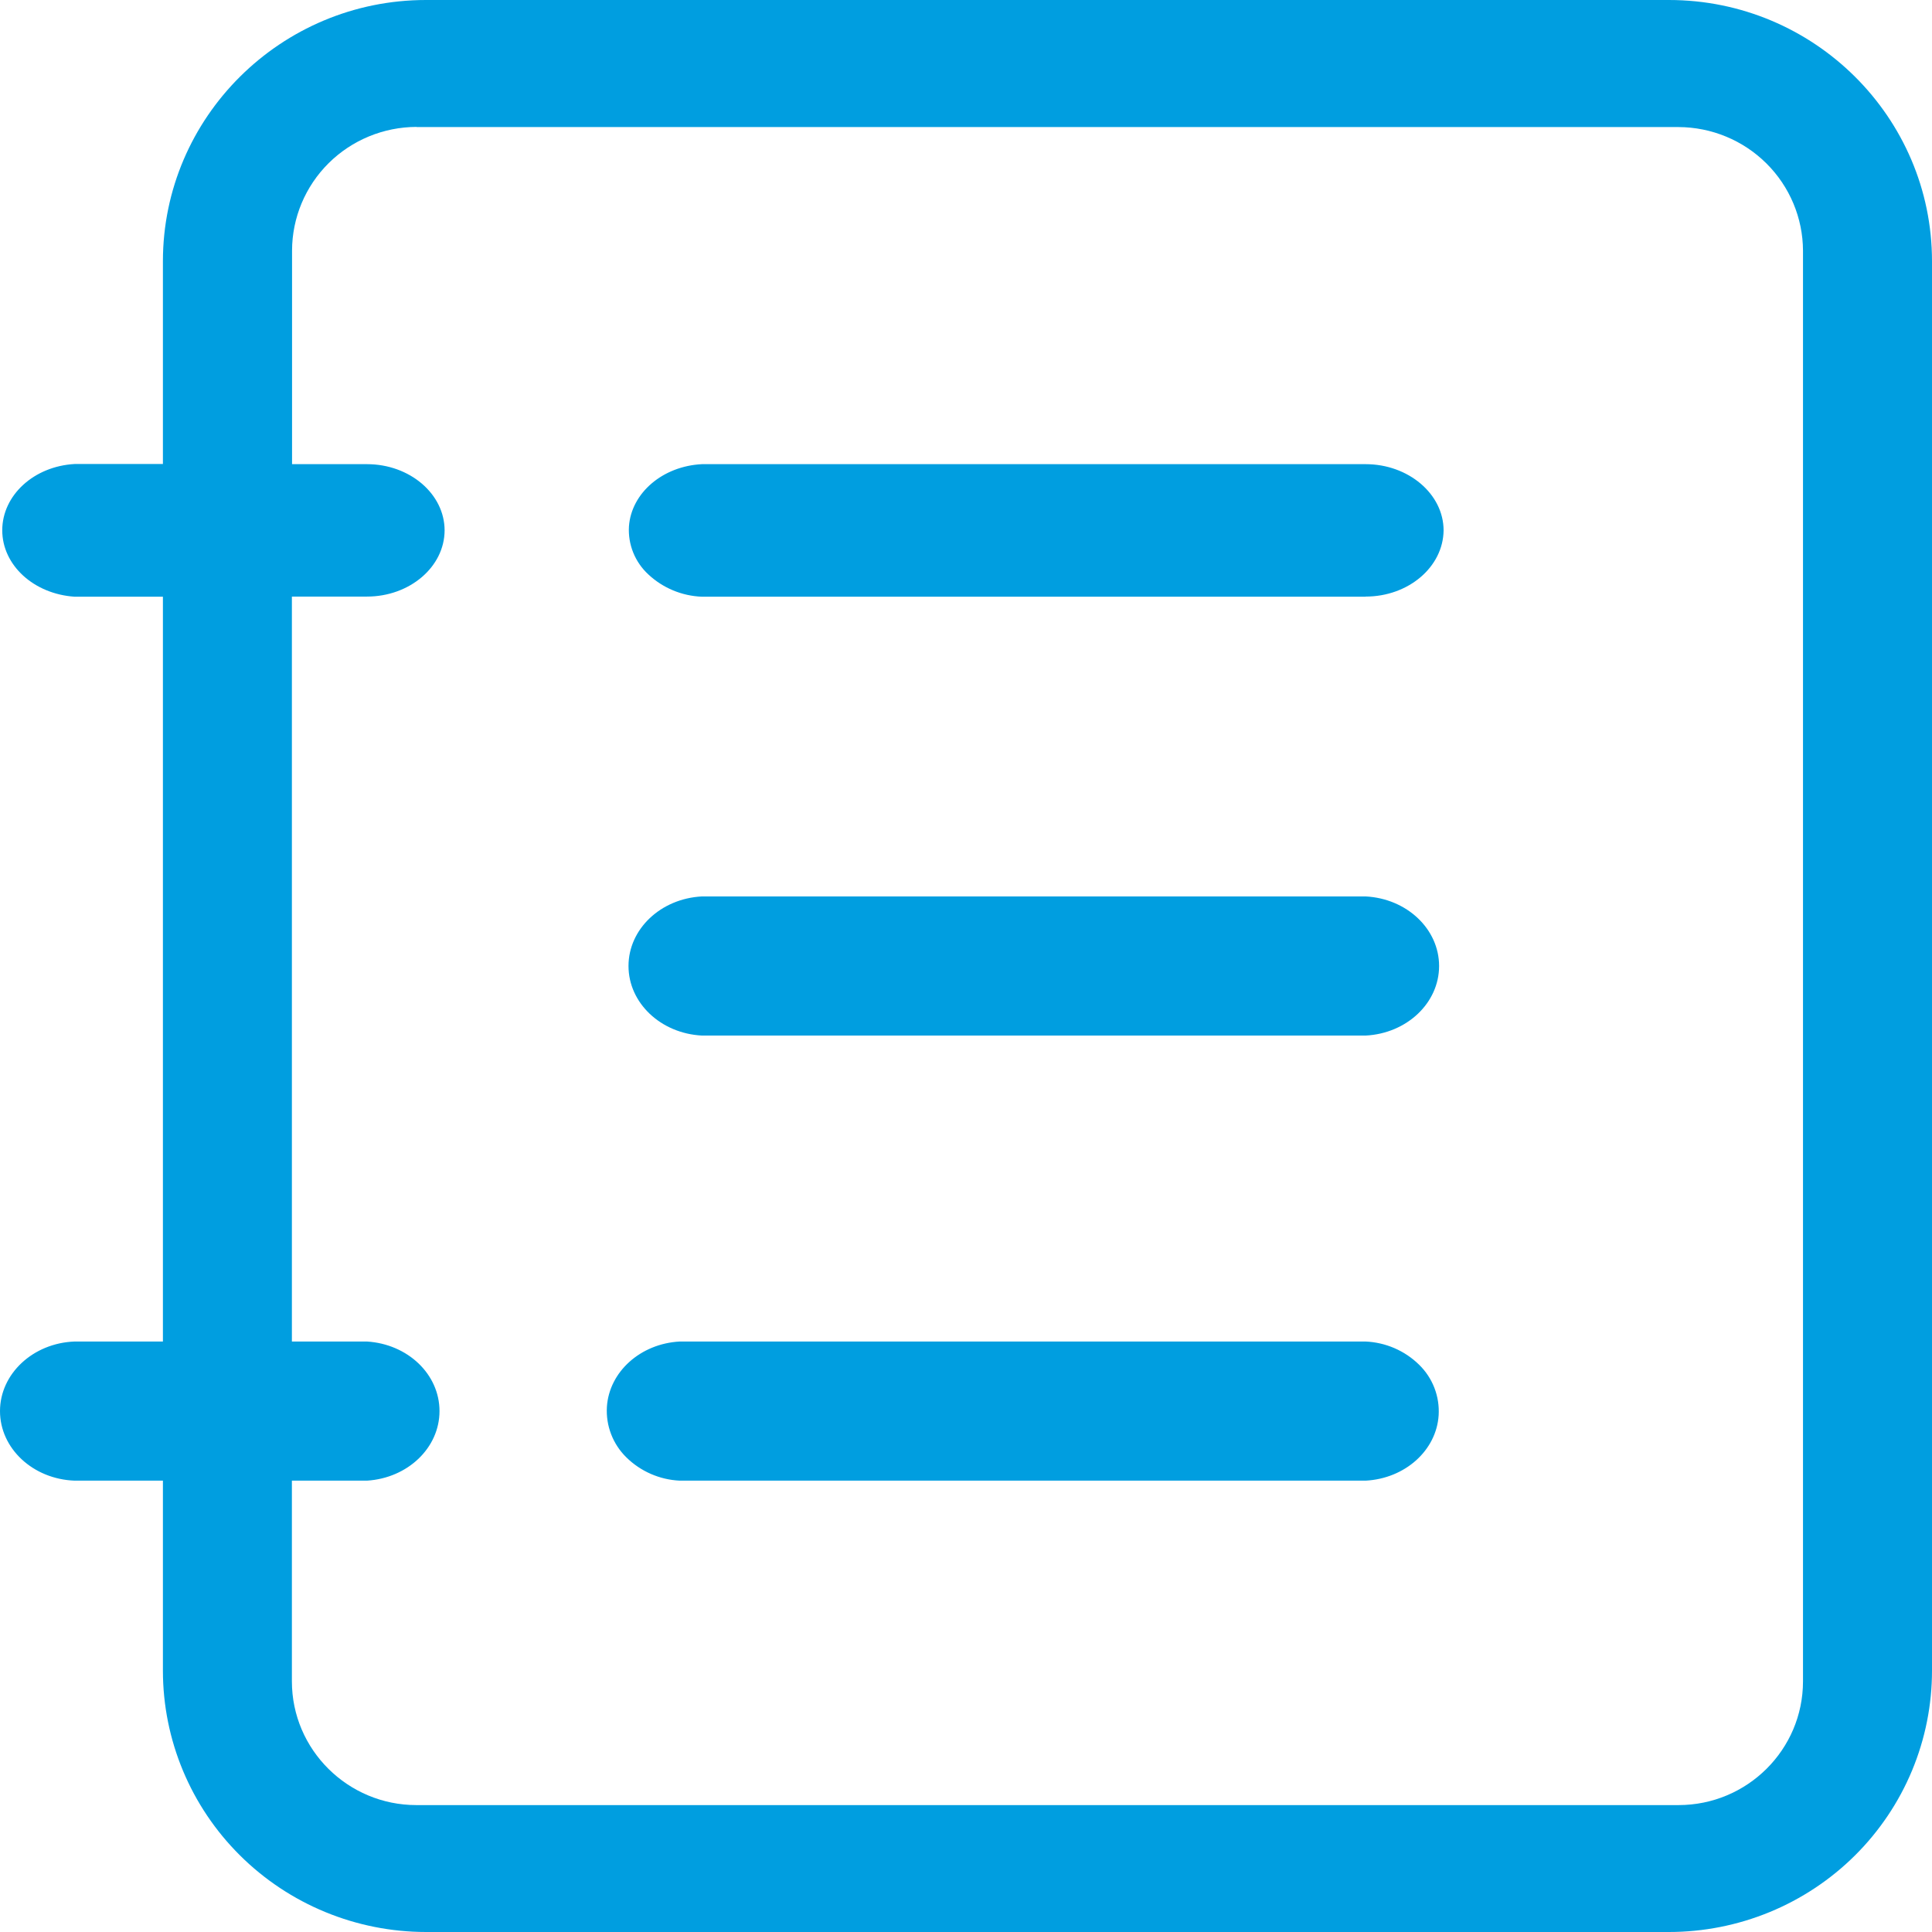 <?xml version="1.0" encoding="UTF-8"?> <svg xmlns="http://www.w3.org/2000/svg" width="109" height="109" viewBox="0 0 109 109" fill="none"><path d="M9.191 75.686V33.666H4.214C1.913 33.515 0.127 31.893 0.127 29.918C0.127 27.943 1.913 26.305 4.214 26.178H9.191V14.741C9.191 6.614 15.851 1.14899e-07 24.034 0H94.156C102.348 0 109 6.614 109 14.741V94.243C109.002 96.18 108.62 98.098 107.875 99.889C107.13 101.679 106.037 103.306 104.658 104.677C103.28 106.047 101.643 107.134 99.841 107.876C98.039 108.618 96.107 109 94.156 109H24.034C20.098 108.998 16.324 107.444 13.541 104.68C10.757 101.916 9.193 98.168 9.191 94.259V83.536H4.214C1.862 83.452 0 81.721 0 79.611C0 77.51 1.862 75.77 4.214 75.686H9.191ZM16.468 75.686H20.7C23.01 75.829 24.796 77.535 24.796 79.611C24.796 81.679 23.01 83.393 20.7 83.536H16.468V94.856C16.468 98.713 19.625 101.84 23.492 101.84H94.698C98.574 101.84 101.722 98.713 101.722 94.856V14.144C101.715 12.296 100.973 10.526 99.657 9.219C98.341 7.912 96.559 7.175 94.698 7.169H23.501V7.16C21.64 7.165 19.855 7.901 18.539 9.208C17.223 10.515 16.481 12.287 16.477 14.136V26.187H20.7C23.12 26.187 25.084 27.868 25.084 29.927C25.075 31.986 23.112 33.658 20.7 33.658H16.468V75.686ZM77.045 33.666H39.606C38.475 33.624 37.399 33.176 36.576 32.406C36.204 32.062 35.914 31.642 35.725 31.174C35.536 30.706 35.454 30.203 35.484 29.7C35.62 27.809 37.388 26.296 39.606 26.187H77.045C79.457 26.187 81.445 27.868 81.445 29.927C81.42 31.986 79.465 33.658 77.045 33.658V33.666ZM77.045 58.425H39.606C37.278 58.307 35.459 56.584 35.459 54.5C35.459 52.416 37.278 50.693 39.606 50.575H77.045C79.372 50.693 81.191 52.416 81.191 54.5C81.191 56.584 79.372 58.307 77.045 58.425ZM77.045 83.536H38.353C37.216 83.484 36.139 83.013 35.332 82.216C34.957 81.847 34.666 81.403 34.478 80.913C34.289 80.423 34.209 79.899 34.24 79.376C34.367 77.392 36.136 75.804 38.353 75.686H77.036C78.175 75.734 79.256 76.201 80.066 76.998C80.444 77.367 80.737 77.812 80.927 78.303C81.117 78.795 81.198 79.321 81.166 79.847C81.039 81.83 79.27 83.418 77.045 83.536Z" fill="#009EE0"></path></svg> 